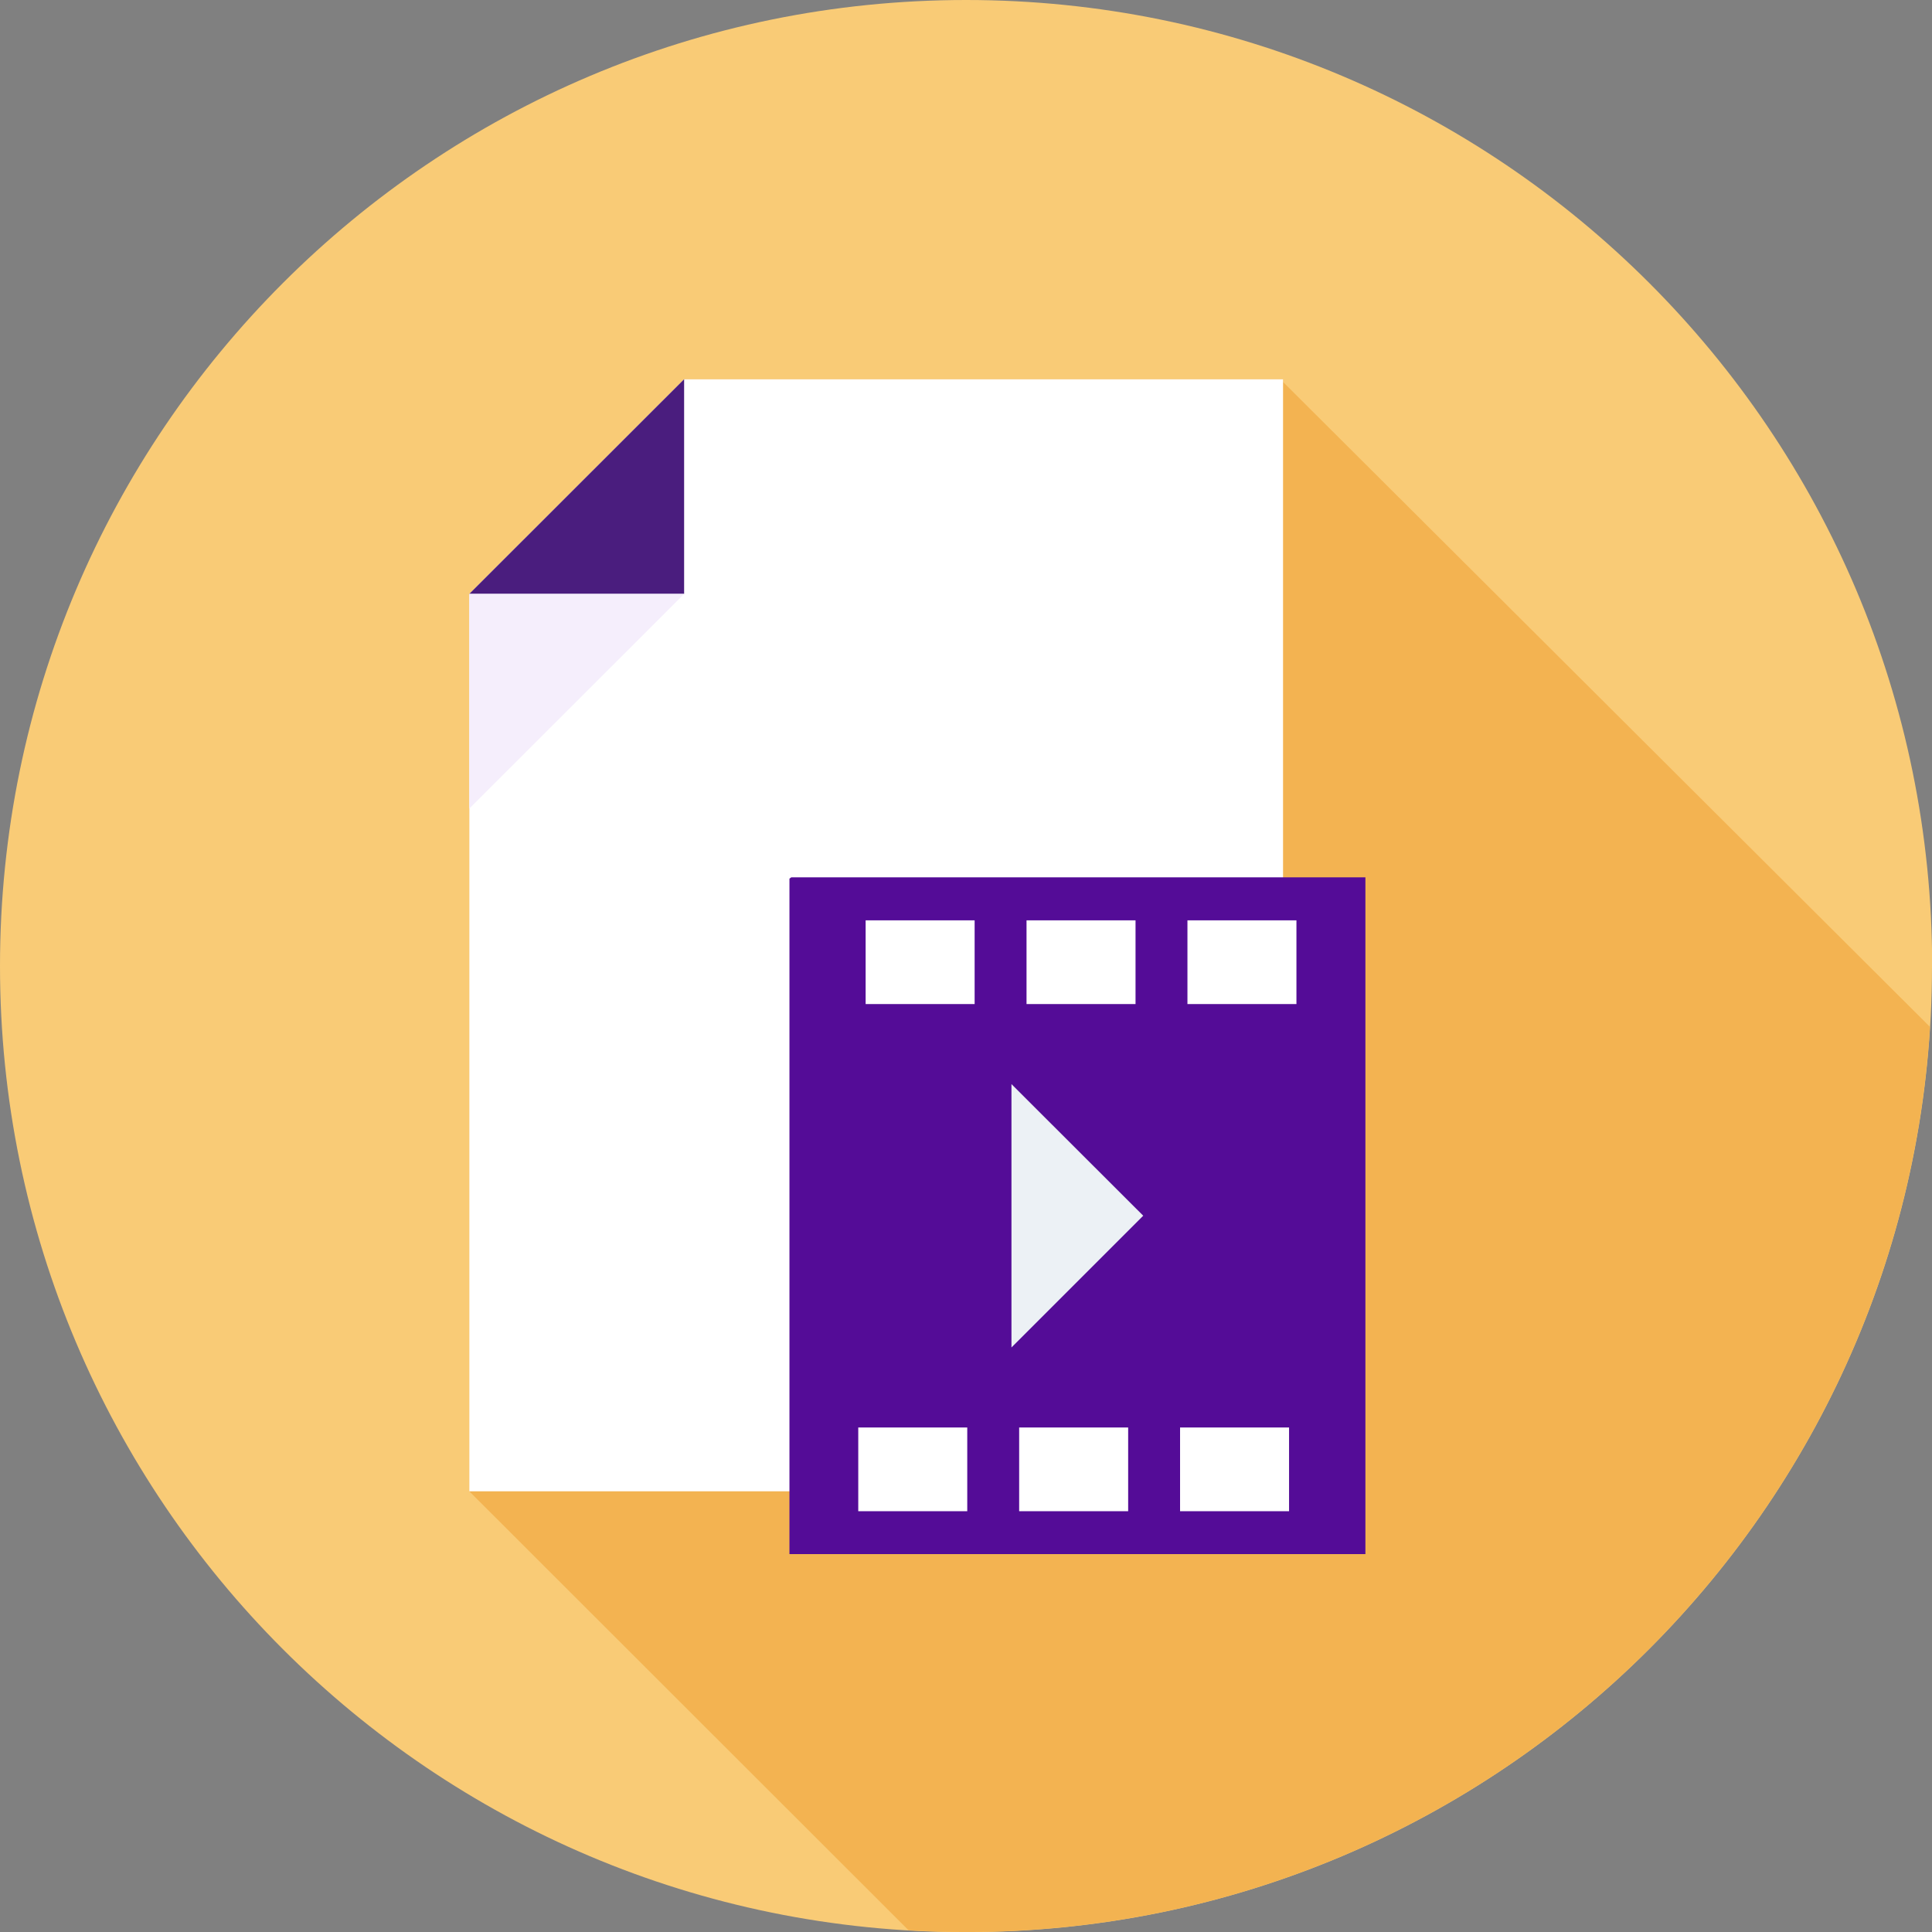 <svg width="60" height="60" viewBox="0 0 60 60" fill="none" xmlns="http://www.w3.org/2000/svg">
<rect x="0" y="0" width="60" height="60" fill="#808080" stroke="none"/>
<g clip-path="url(#clip0_2039_4201)">
<path d="M60 30.003C60 46.569 46.569 60.005 29.997 60.005C13.426 60.005 0 46.569 0 30.003C0 13.436 13.431 0 30.003 0C46.574 0 60.005 13.431 60.005 30.003H60Z" fill="#F9CB76"/>
<path d="M30.002 60.001C45.934 60.001 58.965 47.579 59.937 31.891L39.846 11.862V11.773H21.246L14.575 18.445V46.315L28.214 59.944C28.806 59.98 29.399 60.001 29.997 60.001H30.002Z" fill="#F3B351"/>
<path d="M14.575 46.314V27.751V18.443L21.246 11.777H39.846V18.667V27.751V46.314H14.575Z" fill="white"/>
<path d="M21.246 18.443H14.575L21.246 11.777V18.443Z" fill="#4A1D7E"/>
<path d="M14.575 18.445H21.246L14.575 25.111V18.445Z" fill="#F5EEFC"/>
<path d="M24.574 27.246L24.517 27.288V48.264H42.404V27.246H24.574Z" fill="#540C97"/>
<path d="M31.412 33.668L35.504 37.755L31.412 41.847V33.668Z" fill="#ECF1F5"/>
<path d="M30.268 28.582H26.883V31.182H30.268V28.582Z" fill="white"/>
<path d="M35.265 28.582H31.88V31.182H35.265V28.582Z" fill="white"/>
<path d="M40.262 28.582H36.877V31.182H40.262V28.582Z" fill="white"/>
<path d="M30.039 44.332H26.654V46.932H30.039V44.332Z" fill="white"/>
<path d="M35.036 44.332H31.651V46.932H35.036V44.332Z" fill="white"/>
<path d="M40.033 44.332H36.648V46.932H40.033V44.332Z" fill="white"/>
</g>
<defs>
<clipPath id="clip0_2039_4201">
<rect width="60" height="60" fill="white"/>
</clipPath>
</defs>
</svg>
